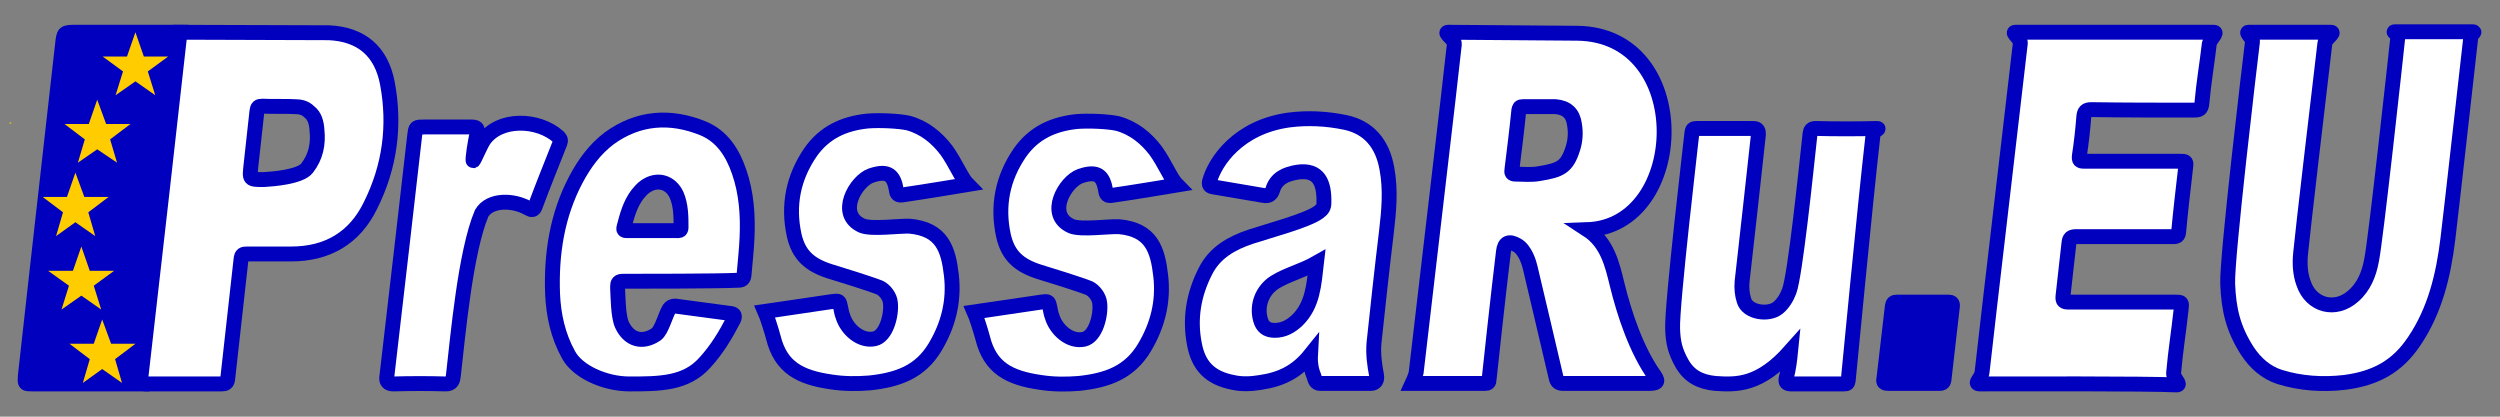 <?xml version="1.0" encoding="utf-8"?>
<!-- Generator: Adobe Illustrator 16.0.3, SVG Export Plug-In . SVG Version: 6.00 Build 0)  -->
<!DOCTYPE svg PUBLIC "-//W3C//DTD SVG 1.1//EN" "http://www.w3.org/Graphics/SVG/1.1/DTD/svg11.dtd">
<svg version="1.1" id="Слой_1" xmlns="http://www.w3.org/2000/svg" xmlns:xlink="http://www.w3.org/1999/xlink" x="0px" y="0px"
	 width="504px" height="84px" viewBox="0 0 504 84" enable-background="new 0 0 504 84" xml:space="preserve">
<rect x="0" y="0" width="504" height="84" fill="#808080" stroke="none"/>
<path fill="#0000BE" stroke="#0000BE" stroke-width="3" stroke-miterlimit="10" d="M36.3,6.5c-0.5,3.9-7.6,70.9-7.6,70.9
	c-3.6,0-18.6,0-22.2,0c-1.5,0-1.5,0-1.4-1.6c0.8-7.5,1.7-14.9,2.5-22.4c0.8-7.4,4.2-37,5-44.4c0.3-2.5,0.2-2.5,2.8-2.5
	C16.6,6.5,31.7,6.5,36.3,6.5z"/>
<path fill="#FFFFFF" stroke="#0000BE" stroke-width="3" stroke-miterlimit="10" d="M320,46.3c4,2.6,5,6.9,6,11
	c1.5,6.1,3.9,13.3,7.6,18.5c0.9,1.3,0.3,1.5-1.3,1.5c-4.5,0-12.5,0-17,0c-1,0-1.4-0.2-1.6-1.2c-1.7-7.4-3.5-14.8-5.2-22.1
	c-0.2-0.9-1-3.7-2.7-4.6c-1.6-0.9-2.5-0.5-2.7,1.3c-0.9,7.4-2.8,24.6-2.9,25.8c0,0.6-0.2,0.8-0.8,0.8c-4.3,0-11.3,0-14.7,0
	c0,0,0.7-1.5,0.8-2.2c0.6-5.4,7.4-62.9,7.7-66.2c0.1-1-2.4-2.4-1.2-2.4l25.9,0.2C341.7,6.9,340.3,45.6,320,46.3z M307,21.5
	c-0.6,0-0.7,0.2-0.8,0.7c-0.4,4-0.9,8-1.4,12c-0.1,0.6,0,0.9,0.7,0.9c1.6,0,3.2,0.2,4.8-0.1c4.3-0.7,5.6-1.3,6.8-5.1
	c0.5-1.6,0.6-3.2,0.3-4.9c-0.3-2.1-1.5-3.3-3.8-3.5H307z"/>
<path fill="#FFFFFF" stroke="#0000BE" stroke-width="3" stroke-miterlimit="10" d="M469.9,6.5c1,0-1.1,1.3-1.2,2.2
	c-1.2,10.2-4.5,38.1-4.9,42.4c-0.2,2-0.1,4.1,0.6,6c1.5,4.5,6.4,5.8,10,2.6c2.2-1.9,3.2-4.5,3.7-7.2c0.8-3.6,4.9-41.2,5.3-45
	c0.1-0.8-1.3-1.1-0.5-1.1c4.2,0,11.3,0,15.5,0c0.9,0-0.2,0.3-0.3,1.2c-0.7,6.1-3.7,33.1-4.6,40.5c-0.9,7.4-2.6,14.5-6.8,20.7
	c-3.4,5.1-7.8,7.5-14.1,8.3c-4.4,0.5-8.8,0.2-13-1.1c-2.8-0.9-4.9-2.8-6.5-5.2c-2.9-4.5-3.8-8.4-4-13.6c-0.2-5.2,4.5-44.8,5-48.8
	c0.1-0.7-1.5-1.9-0.8-1.9C455.4,6.5,467.9,6.5,469.9,6.5z"/>
<path fill="#FFFFFF" stroke="#0000BE" stroke-width="3" stroke-miterlimit="10" d="M399.2,77.4c-1.5,0,0.3-1,0.4-2.5
	c0.7-6.6,7.6-65,7.7-66.2c0.1-0.9-1.9-2.2-1-2.2c9.4,0,37.5,0,40,0c0.9,0-0.7,1.3-0.9,2.3c-0.5,4.3-1.1,7.6-1.5,12
	c-0.1,1.3-0.6,1.4-1.7,1.4c-6.9,0-13.8,0-20.6-0.1c-1.1,0-1.4,0.4-1.5,1.4c-0.2,2.6-0.5,5.3-0.9,7.9c-0.1,0.9,0.1,1.1,0.9,1.1
	c6.4,0,12.7,0,19.1,0c1.6,0,1.6,0,1.4,1.5c-0.5,4.3-1,8.6-1.4,12.9c-0.1,0.9-0.7,0.8-1.3,0.8c-6.4,0-12.9,0-19.3,0
	c-1.1,0-1.4,0.3-1.5,1.3c-0.4,3.6-0.8,7.2-1.2,10.7c-0.1,1,0.2,1.2,1.1,1.2c7.1,0,14.2,0,21.4,0c1.5,0,1.5,0,1.3,1.6
	c-0.5,4.6-1.1,8.1-1.5,12.7c-0.1,1.1,1.7,2.4,0.6,2.4C433.1,77.3,405.2,77.4,399.2,77.4z"/>
<path fill="#FFFFFF" stroke="#0000BE" stroke-width="3" stroke-miterlimit="10" d="M36.3,6.5c1.5,0,30,0.1,30,0.1
	c6.6,0.3,10.6,3.8,11.8,10.2c1.6,8.5,0.5,16.8-3.4,24.6c-3.2,6.6-8.7,9.8-16,9.8c-2,0-6.9,0-8.9,0c-0.8,0-1.1,0.1-1.2,1
	c-0.9,8.1-1.8,16.1-2.7,24.2c-0.1,0.8-0.4,1-1.2,1c-4.1,0-10.9,0-15.1,0c-1,0-1.4-0.2-1.2-1.3C29.2,69.3,36.3,6.8,36.3,6.5z
	 M61.9,33.9c1.8-2.3,2.3-4.9,2-7.7c-0.1-1.4-0.4-2.8-1.6-3.7c-0.8-0.8-1.8-1-2.9-1c-1.2-0.1-5.3,0-6.5-0.1c-0.8,0-1,0.2-1.1,1
	c-0.4,3.7-0.8,7.3-1.2,10.9c-0.3,2.9-0.4,2.9,2.6,2.9C54.9,36.1,60.5,35.7,61.9,33.9z"/>
<path fill="#FFFFFF" stroke="#0000BE" stroke-width="3" stroke-miterlimit="10" d="M264.2,71.5c-2.8,3.5-6,5-10.1,5.6
	c-1.8,0.3-3.7,0.4-5.5,0c-4.7-0.9-7-3.4-7.8-7.7c-1-5.1-0.2-10,2.2-14.7c1.9-3.8,5.3-5.7,9.2-7c3.3-1.1,11.3-3.2,13.6-4.9
	c0.8-0.6,1.1-1,1.1-1.9c0.1-4-1-6.8-5.3-6.2c-2.5,0.4-4.3,1.3-5,3.5c-0.3,1-0.8,1.4-1.9,1.2c-3.3-0.6-6.7-1.1-10-1.7
	c-0.6-0.1-1-0.2-0.9-1c1.1-4.2,5.9-11.1,16-12.5c3.8-0.5,7.7-0.3,11.5,0.5c4.6,1,7.4,4.2,8.3,9.3c0.8,4.3,0.4,8.5-0.1,12.8
	c-0.9,7.4-1.7,14.8-2.5,22.3c-0.2,2.2,0.1,4.4,0.5,6.5c0.2,1-0.2,1.7-1.1,1.7c-3.4,0-6.9,0-10.3,0c-0.8,0-1-0.7-1.2-1.4
	C264.4,74.7,264.1,73.3,264.2,71.5z M265.4,53c-2.8,1.6-5.8,2.3-8.4,3.9c-2.5,1.6-3.7,4.6-2.9,7.5c0.4,1.5,1.3,2.2,2.9,2.2
	c1.8,0,3.2-0.8,4.5-2C264.7,61.5,264.9,57.3,265.4,53z"/>
<path fill="#FFFFFF" stroke="#0000BE" stroke-width="3" stroke-miterlimit="10" d="M361,70.7c-6.2,7-10.8,6.9-15.2,6.6
	c-3-0.3-5.2-1.4-6.7-4c-1.4-2.5-1.8-4.2-1.9-7c-0.2-4.7,3.8-38.5,3.9-39.6c0.1-0.6,0.2-0.8,0.9-0.8c3.8,0,7.7,0,11.5,0
	c0.9,0,1,0.5,1,1.2c-0.5,4.7-2.7,24.5-3.3,29.7c-0.1,1.3,0,2.6,0.4,3.8c0.7,2.4,4.9,3,6.8,1.5c1.1-0.9,1.8-2.1,2.3-3.4
	c1.2-3.1,3.4-24.3,4.2-31.7c0.1-0.8,0.3-1.1,1.2-1.1c3.6,0.1,8.6,0.1,12.2,0c1,0-0.6,0.3-0.7,1.3c-1.7,14.8-4.8,47.8-5,49.5
	c-0.1,0.6-0.2,0.7-0.9,0.7c-3.5,0-7,0-10.6,0c-0.9,0-1.2-0.3-1-1.2C360.6,74.4,360.8,72.7,361,70.7z"/>
<path fill="#FFFFFF" stroke="#0000BE" stroke-width="3" stroke-miterlimit="10" d="M125.6,56.7c-0.9,0-1.1,0.3-1.1,1.1
	c0.1,1.9,0.1,6,0.9,7.7c1.4,3,4.1,3.8,6.9,1.9c1.1-0.8,1.9-4,2.6-5.1c0.3-0.4,0.6-0.6,1.2-0.6c3.7,0.5,7.4,1,11.2,1.5
	c0.8,0.1,0.9,0.5,0.6,1.2c-1.6,3.1-3.4,6.1-5.8,8.7c-3.8,4.3-9.2,4.3-15.2,4.3c-5,0-10.5-2.5-12.3-5.9c-2.1-3.8-3-7.9-3.2-12.2
	c-0.3-8.1,0.9-15.9,4.7-23.1c1.7-3.2,3.8-6.1,6.7-8.3c5.9-4.3,12.4-4.7,19-2c3.8,1.6,5.9,4.9,7.2,8.7c1.5,4.3,1.8,8.8,1.6,13.3
	c-0.1,2.5-0.4,5-0.6,7.5c-0.1,0.9-0.4,1.1-1.3,1.1C144.7,56.7,129.4,56.7,125.6,56.7z M131.5,46.5c1.6,0,3.3,0,4.9,0
	c0.4,0,0.9,0.1,0.9-0.6c0-2.2,0-4.5-0.9-6.6c-1.2-2.6-3.9-3.4-6.3-1.7c-0.6,0.4-1.1,1-1.6,1.6c-1.5,2-2.1,4.3-2.7,6.6
	c-0.2,0.7,0.2,0.7,0.7,0.7C128.2,46.5,129.8,46.5,131.5,46.5z"/>
<path fill="#FFFFFF" stroke="#0000BE" stroke-width="3" stroke-miterlimit="10" d="M225.3,24.9c3.3,0.9,5.8,3,7.7,5.5
	c1.8,2.5,3.1,5.7,4.3,6.9c0,0-9.6,1.6-13.2,2.1c-0.8,0.1-1.1-0.1-1.2-1c-0.5-2.9-1.6-4.1-5.1-2.9c-3.1,1.1-7,7.8-1.8,10.1
	c1.9,0.8,7.6,0,9.6,0.1c6.5,0.6,7.8,4.6,8.4,9.9c0.6,5.2-0.6,10-3.3,14.5c-3,5-7.5,6.6-13.2,7.2c-2.6,0.2-5.1,0.2-7.7-0.2
	c-6.3-0.9-10.2-2.9-11.7-9c-0.4-1.5-1.3-4.3-1.7-5.2c3.6-0.5,9.9-1.5,13.5-2c1.5-0.2,1.5-0.2,1.8,1.3c0.1,0.5,0.2,1.1,0.4,1.6
	c0.8,2.7,3.6,5.2,6.4,4.6c2.4-0.5,3.5-4.9,3.2-7.3c-0.1-1.2-1.1-2.5-2.1-3c-1.7-0.7-8.4-2.8-10.1-3.3c-4.1-1.3-6.3-3.3-7.2-7.3
	c-1.3-6-0.2-11.6,3.3-16.7c2.8-4,6.7-5.8,11.5-6.3C219.6,24.3,223.5,24.5,225.3,24.9z"/>
<path fill="#FFFFFF" stroke="#0000BE" stroke-width="3" stroke-miterlimit="10" d="M95.4,32.4c0.2-0.1,1.4-3,2.1-4.1
	c3.1-4.6,11-4.4,15.1-0.7c0.4,0.4,0.5,0.7,0.3,1.2c-1.7,4.3-3.4,8.5-5,12.8c-0.3,0.8-0.7,0.8-1.4,0.4c-2.9-1.7-7.7-1.9-9.4,1
	c-3.3,7.8-4.8,24.9-5.7,32.7c-0.1,1-0.3,1.7-1.5,1.7c-3.5-0.1-7-0.1-10.6,0c-1.1,0-1.5-0.5-1.3-1.6c1.3-10.9,5-43.3,5.6-48.5
	c0.2-1.7,0.2-1.7,1.9-1.7c3.2,0,6.3,0,9.5,0c1,0,1.4,0.2,1.2,1.3C95.8,28.3,95.2,32.4,95.4,32.4z"/>
<path fill="#0000BE" stroke="#0000BE" stroke-width="3" stroke-miterlimit="10" d="M385.7,77.3c-1.7,0-3.4,0-5,0
	c-0.8,0-1.1-0.2-0.9-1c0.6-5.2,1.1-9.4,1.7-14.6c0.1-0.6,0.3-0.8,0.9-0.8c3.5,0,7,0,10.4,0c0.6,0,0.9,0.2,0.8,0.9
	c-0.6,5.3-1.1,9.5-1.7,14.8c-0.1,0.6-0.4,0.7-0.9,0.7C389.2,77.3,387.5,77.3,385.7,77.3z"/>
<path fill="#FFFFFF" stroke="#0000BE" stroke-width="3" stroke-miterlimit="10" d="M183.1,24.8c3.3,0.9,5.8,3,7.7,5.5
	c1.8,2.5,3.1,5.7,4.3,6.9c0,0-9.6,1.6-13.2,2.1c-0.8,0.1-1.1-0.1-1.2-1c-0.5-2.9-1.6-4.1-5.1-2.9c-3.1,1.1-7,7.8-1.8,10.1
	c1.9,0.8,7.6,0,9.6,0.1c6.5,0.6,7.8,4.6,8.4,9.9c0.6,5.2-0.6,10-3.3,14.5c-3,5-7.5,6.6-13.2,7.2c-2.6,0.2-5.1,0.2-7.7-0.2
	c-6.3-0.9-10.2-2.9-11.7-9c-0.4-1.5-1.3-4.3-1.7-5.2c3.6-0.5,9.9-1.5,13.5-2c1.5-0.2,1.5-0.2,1.8,1.3c0.1,0.5,0.2,1.1,0.4,1.6
	c0.8,2.7,3.6,5.2,6.4,4.6c2.4-0.5,3.5-4.9,3.2-7.3c-0.1-1.2-1.1-2.5-2.1-3c-1.7-0.7-8.4-2.8-10.1-3.3c-4.1-1.3-6.3-3.3-7.2-7.3
	c-1.3-6-0.2-11.6,3.3-16.7c2.8-4,6.7-5.8,11.5-6.3C177.4,24.2,181.3,24.4,183.1,24.8z"/>
<polygon fill="#FFCC00" points="1.2,14.1 1.2,14.1 1.2,14.1 1.2,14.1 1.2,14.1 1.2,14.1 1.2,14.1 1.2,14.1 1.2,14.1 1.2,14.1 "/>
<polygon fill="#FFCC00" points="1.9,24.8 2,24.7 2,24.6 2.1,24.7 2.3,24.6 2.2,24.8 2.3,24.9 2.1,24.9 2,25 2,24.9 "/>
<polygon fill="#FFCC00" points="31.3,19.2 27.3,16.4 23.3,19.2 24.8,14.4 20.7,11.4 25.6,11.4 27.3,6.5 29,11.4 33.9,11.4 
	29.8,14.4 "/>
<polygon fill="#FFCC00" points="24.6,77.2 20.6,74.4 16.7,77.2 18.1,72.4 14,69.3 18.9,69.3 20.6,64.4 22.4,69.3 27.3,69.3 
	23.2,72.4 "/>
<polygon fill="#FFCC00" points="20.4,62.4 16.4,59.6 12.4,62.4 13.9,57.6 9.7,54.6 14.7,54.6 16.4,49.7 18.1,54.6 23,54.6 
	18.9,57.6 "/>
<polygon fill="#FFCC00" points="23.6,32.8 19.6,30.1 15.7,32.8 17.1,28.1 13,25 17.9,25 19.6,20.1 21.4,25 26.3,25 22.2,28.1 "/>
<polygon fill="#FFCC00" points="19.2,47.6 15.2,44.8 11.3,47.6 12.7,42.8 8.6,39.7 13.5,39.7 15.2,34.8 17,39.7 21.9,39.7 
	17.8,42.8 "/>
</svg>
